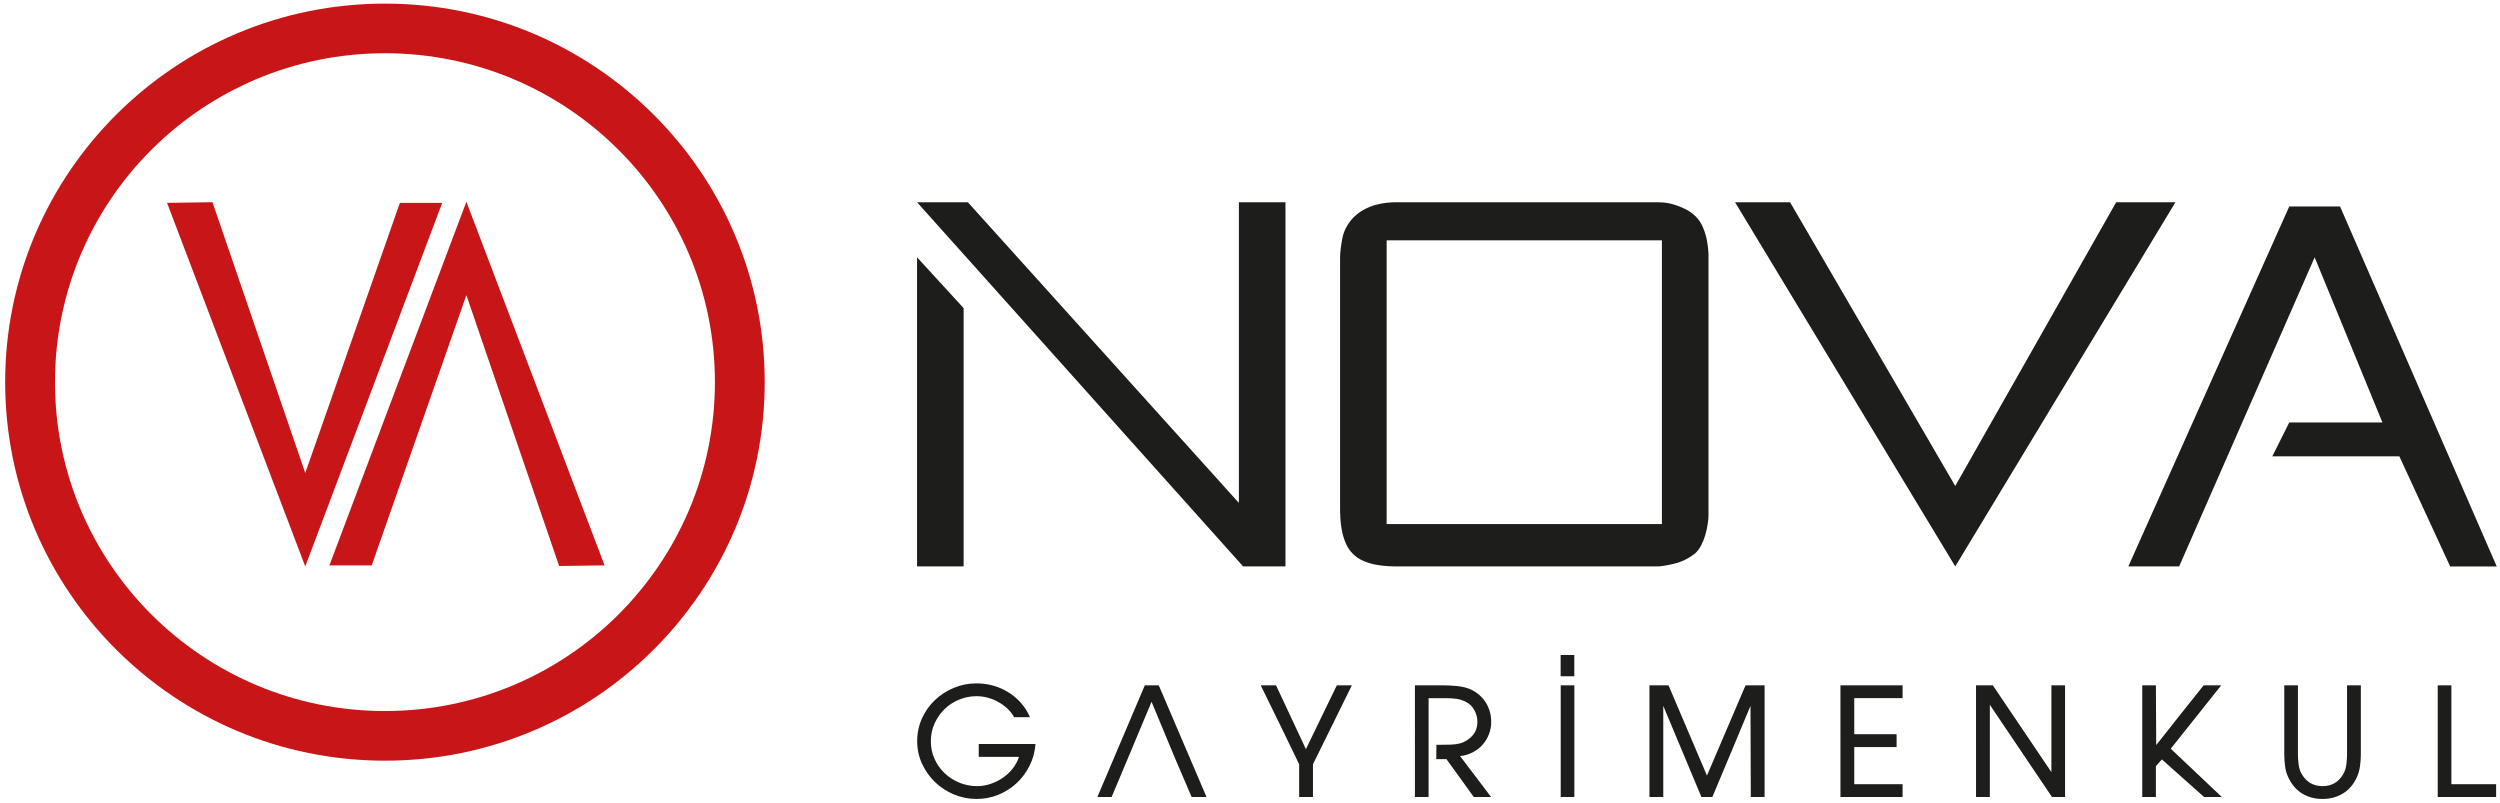 <svg width="361" height="116" xmlns="http://www.w3.org/2000/svg"><g fill="none" fill-rule="evenodd"><path d="M132.422 29.204h7.338l39.135 43.415V29.204h6.727v52.588h-6.115l-47.085-52.588Zm0 7.95 6.726 7.338v37.3h-6.726V37.154ZM193.508 37.154c0-.611.102-1.49.305-2.637.205-1.147.739-2.179 1.606-3.096.458-.458.969-.84 1.528-1.146.561-.306 1.121-.535 1.682-.688.561-.153 1.096-.255 1.605-.306.51-.051.917-.076 1.223-.076h37.912c.153 0 .433.012.841.038.408.025.879.114 1.414.267.535.153 1.096.37 1.682.65.586.28 1.108.65 1.567 1.108.459.459.815 1.007 1.07 1.644.255.637.433 1.235.535 1.796.102.561.166 1.032.191 1.414.026.382.038.548.038.497v37.836c0 .306-.038.713-.114 1.223-.076.509-.191 1.032-.344 1.567-.153.535-.357 1.044-.611 1.528-.255.485-.561.88-.918 1.185-.917.714-1.923 1.198-3.019 1.453-1.096.255-1.873.382-2.332.382h-37.912c-.204 0-.548-.013-1.032-.038-.484-.026-1.031-.089-1.643-.192-.612-.102-1.223-.28-1.835-.535-.611-.255-1.146-.611-1.605-1.07-.458-.458-.815-1.006-1.07-1.643-.254-.637-.433-1.262-.534-1.873-.103-.611-.166-1.159-.192-1.643-.026-.484-.038-.803-.038-.956V37.154Zm6.726 38.524h39.746V34.708H200.234V75.678ZM250.54 29.204h7.949l23.849 40.97 23.237-40.97h8.56l-31.797 52.588M330.567 29.816h7.338l22.625 51.977h-6.726l-7.338-15.899h-18.345l2.446-4.892h13.453l-9.784-23.848-19.568 44.639h-7.338" fill="#1D1D1B"/><path d="M55.586.521c30.287 0 54.839 24.473 54.839 54.66 0 30.188-24.552 54.661-54.839 54.661-30.288 0-54.841-24.473-54.841-54.661C.745 24.994 25.298.521 55.586.521m0 7.169c26.314 0 47.648 21.262 47.648 47.491S81.9 102.673 55.586 102.673c-26.316 0-47.647-21.263-47.647-47.492C7.939 28.952 29.27 7.69 55.586 7.69" fill="#C81618"/><path fill="#C81618" d="m24.12 29.29 19.958 52.503L63.857 29.29h-6.114L44.078 68.307 30.682 29.2M87.302 81.64 67.344 29.137 47.565 81.64h6.114l13.665-39.017L80.739 81.73"/><path d="M149.526 107.438c-.087 1.133-.376 2.186-.868 3.159-.491.974-1.12 1.812-1.887 2.517-.764.704-1.639 1.256-2.623 1.656-.981.399-2.023.599-3.121.599-1.142 0-2.229-.214-3.263-.643-1.034-.428-1.944-1.02-2.732-1.776-.787-.755-1.416-1.641-1.886-2.658-.469-1.016-.705-2.106-.705-3.268 0-1.176.232-2.274.694-3.29.463-1.017 1.088-1.9 1.876-2.648.787-.747 1.698-1.336 2.731-1.764 1.034-.429 2.121-.643 3.263-.643 1.272 0 2.475.254 3.609.762 1.136.509 2.115 1.242 2.939 2.201h-.023c.218.233.428.512.63.839.202.327.39.686.563 1.079h-2.277c-.275-.48-.613-.905-1.018-1.275-.405-.371-.845-.686-1.323-.948-.476-.261-.979-.461-1.507-.599-.527-.138-1.052-.207-1.571-.207-.897 0-1.745.167-2.547.501-.802.334-1.504.795-2.103 1.384-.6.588-1.077 1.278-1.431 2.07-.355.791-.532 1.645-.532 2.56s.181 1.768.541 2.56c.363.792.847 1.474 1.454 2.048.607.573 1.314 1.028 2.125 1.362.809.334 1.662.501 2.558.501.651 0 1.294-.105 1.929-.316.636-.211 1.225-.501 1.768-.872.541-.37 1.019-.813 1.431-1.329.41-.515.718-1.085.921-1.71h-5.811v-1.852h8.196Zm22.547 7.648-2.319-5.404-3.469-8.345c-.953 2.28-1.915 4.576-2.883 6.886-.968 2.309-1.929 4.597-2.883 6.863h-2.06l6.851-16.123h2.017l6.894 16.123h-2.148Zm17.52-4.729v4.729h-1.995v-4.729c-.896-1.873-1.818-3.776-2.764-5.708-.947-1.932-1.875-3.827-2.786-5.686h2.212l4.313 9.216c.738-1.54 1.482-3.079 2.234-4.619.752-1.54 1.496-3.073 2.232-4.597h2.169l-5.615 11.394Zm25.736-6.122c0 .654-.116 1.267-.349 1.841-.23.574-.544 1.079-.942 1.515-.397.435-.87.791-1.42 1.067-.548.276-1.141.45-1.777.523.346.465.711.948 1.094 1.449.383.501.77 1.01 1.16 1.525.39.516.774 1.02 1.149 1.514.376.494.731.966 1.063 1.417h-2.494l-3.945-5.469h-1.474l.02-2.07h.565c.463 0 .957-.008 1.485-.022.528-.014 1.007-.08 1.441-.196.738-.247 1.327-.636 1.768-1.166.44-.53.661-1.18.661-1.95 0-.566-.141-1.115-.423-1.645-.282-.53-.676-.926-1.182-1.187-.462-.247-.933-.404-1.409-.469-.477-.065-.982-.098-1.517-.098h-2.515v14.272h-1.974V98.963h4.163c.608 0 1.269.036 1.984.108.715.073 1.369.24 1.962.501.925.451 1.641 1.086 2.147 1.907.506.821.759 1.739.759 2.756Zm10.038-5.272h1.972v16.123h-1.972V98.963Zm27.447 16.123-.043-13.161c-.909 2.208-1.828 4.405-2.752 6.592-.925 2.185-1.843 4.375-2.755 6.569h-1.581l-5.507-13.161v13.161h-1.996V98.963h2.755l5.55 13.029c.925-2.165 1.854-4.336 2.786-6.515.932-2.179 1.859-4.35 2.786-6.514h2.753v16.123h-1.996Zm12.946 0V98.963h8.975v1.851h-6.981v5.208h6.114v1.852h-6.114v5.36h6.981v1.852h-8.975Zm30.548 0-8.975-13.313v13.313h-1.995V98.963h2.428l8.455 12.527V98.963h1.973v16.123h-1.886Zm21.963 0-6.092-5.426c-.145.16-.29.32-.434.48-.144.16-.29.326-.433.501v4.445h-1.973V98.963h1.973l.043 8.628c1.113-1.395 2.25-2.833 3.414-4.315 1.164-1.481 2.309-2.919 3.436-4.313h2.537l-7.284 9.15c1.171 1.104 2.399 2.266 3.685 3.486 1.287 1.221 2.515 2.383 3.686 3.487h-2.558Zm22.634-6.123c0 .552-.042 1.126-.129 1.721-.087.596-.246 1.133-.477 1.613-.478 1.017-1.146 1.783-2.006 2.298-.86.516-1.832.774-2.915.774-1.099 0-2.075-.258-2.927-.774-.853-.515-1.518-1.281-1.996-2.298-.244-.48-.407-1.017-.487-1.613-.079-.595-.119-1.169-.119-1.721v-10h1.972v10c0 .421.033.889.099 1.405.065.516.198.956.401 1.319.679 1.22 1.698 1.83 3.057 1.83 1.358 0 2.37-.61 3.035-1.83.201-.363.336-.803.401-1.319.065-.516.097-.984.097-1.405v-10h1.994v10Zm11.102 6.123V98.963h1.973v14.271h6.461v1.852h-8.434ZM225.355 97.653h1.973v-3.072H225.355z" fill="#1D1D1B"/></g></svg>